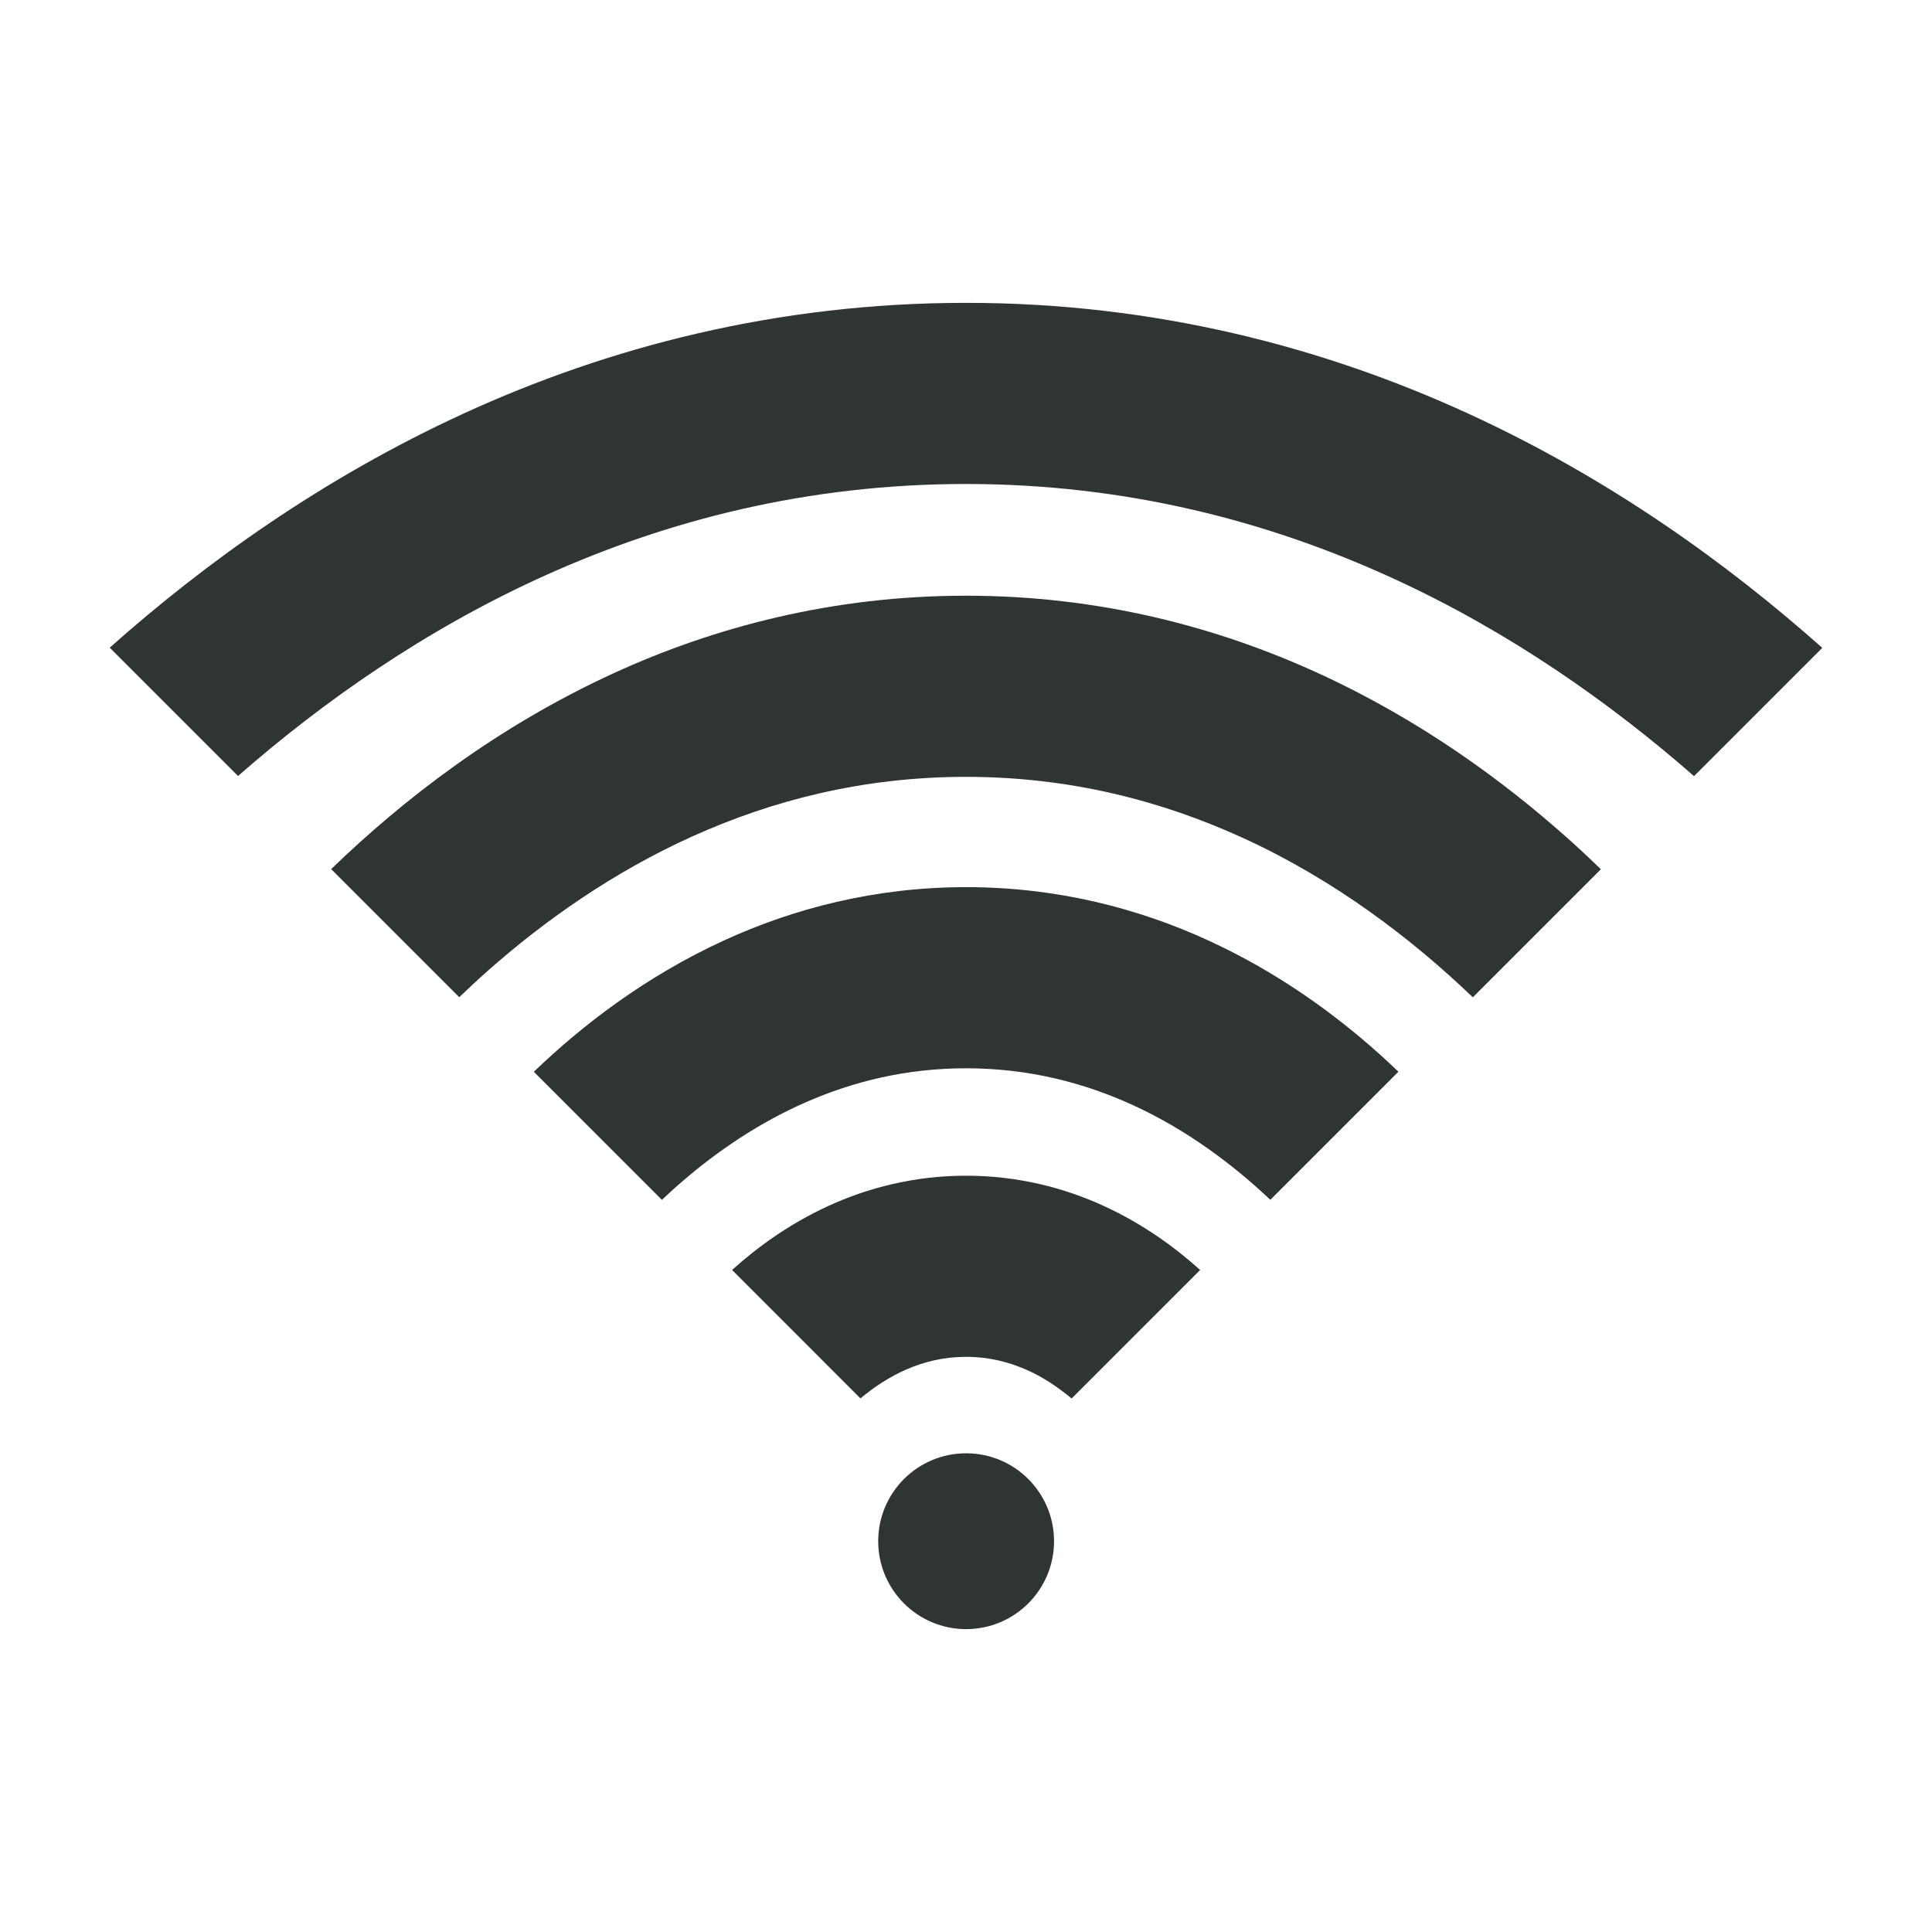 <?xml version="1.0" ?><!DOCTYPE svg  PUBLIC '-//W3C//DTD SVG 1.1//EN'  'http://www.w3.org/Graphics/SVG/1.1/DTD/svg11.dtd'><svg height="128px" id="Layer_1" style="enable-background:new 0 0 128 128;" version="1.1" viewBox="0 0 128 128" width="128px" xml:space="preserve" xmlns="http://www.w3.org/2000/svg" xmlns:xlink="http://www.w3.org/1999/xlink"><g><g><path d="M73.143,79.904c-2.585-1.189-5.692-2.014-9.139-2.01c-3.446-0.004-6.553,0.82-9.137,2.01    c-2.609,1.201-4.702,2.736-6.365,4.236l8.505,8.506c0.894-0.744,1.919-1.426,3.031-1.912c1.199-0.52,2.473-0.836,3.965-0.84    c1.564,0.004,2.891,0.352,4.139,0.918c1.047,0.475,2.007,1.137,2.855,1.842l8.515-8.514c-0.008-0.008-0.016-0.016-0.023-0.021    C77.832,82.629,75.736,81.096,73.143,79.904z" style="fill:#2F3435;"/><path d="M80.057,62.309c-4.579-2.104-9.994-3.537-16.047-3.533c-6.053-0.004-11.466,1.429-16.045,3.531    c-5.233,2.405-9.402,5.632-12.597,8.701l8.486,8.486c0.45-0.426,0.917-0.854,1.411-1.275c2.287-1.965,5.03-3.842,8.151-5.205    c3.128-1.365,6.615-2.234,10.594-2.238c4.171,0.004,7.806,0.961,11.048,2.441c3.594,1.641,6.674,3.975,9.104,6.273l8.486-8.486    c-0.391-0.375-0.793-0.752-1.213-1.131C88.422,67.166,84.645,64.413,80.057,62.309z" style="fill:#2F3435;"/><path d="M104.078,55.731c-4.45-3.999-10.01-8.043-16.711-11.116c-6.693-3.072-14.553-5.151-23.369-5.147    c-8.815-0.003-16.674,2.074-23.366,5.145c-7.741,3.555-13.948,8.383-18.692,12.967l8.487,8.487    c0.602-0.578,1.22-1.156,1.874-1.734c3.733-3.307,8.295-6.542,13.581-8.925c5.294-2.384,11.29-3.937,18.116-3.94    c6.934,0.003,13.014,1.606,18.369,4.056c6.101,2.788,11.225,6.728,15.211,10.55l8.484-8.484    C105.424,56.973,104.77,56.354,104.078,55.731z" style="fill:#2F3435;"/><path d="M97.259,27.395c-9.55-4.381-20.715-7.333-33.265-7.33c-12.55-0.003-23.712,2.946-33.26,7.325    c-9.341,4.287-17.149,9.901-23.464,15.519l8.502,8.502c5.602-4.907,12.416-9.71,20.346-13.286    c8.119-3.658,17.374-6.056,27.876-6.06c10.668,0.003,20.053,2.479,28.266,6.239c7.766,3.553,14.46,8.291,19.973,13.117    l8.498-8.498C114.414,37.307,106.601,31.678,97.259,27.395z" style="fill:#2F3435;"/></g><circle cx="64.008" cy="102.109" r="5.825" style="fill:#2F3435;"/></g></svg>